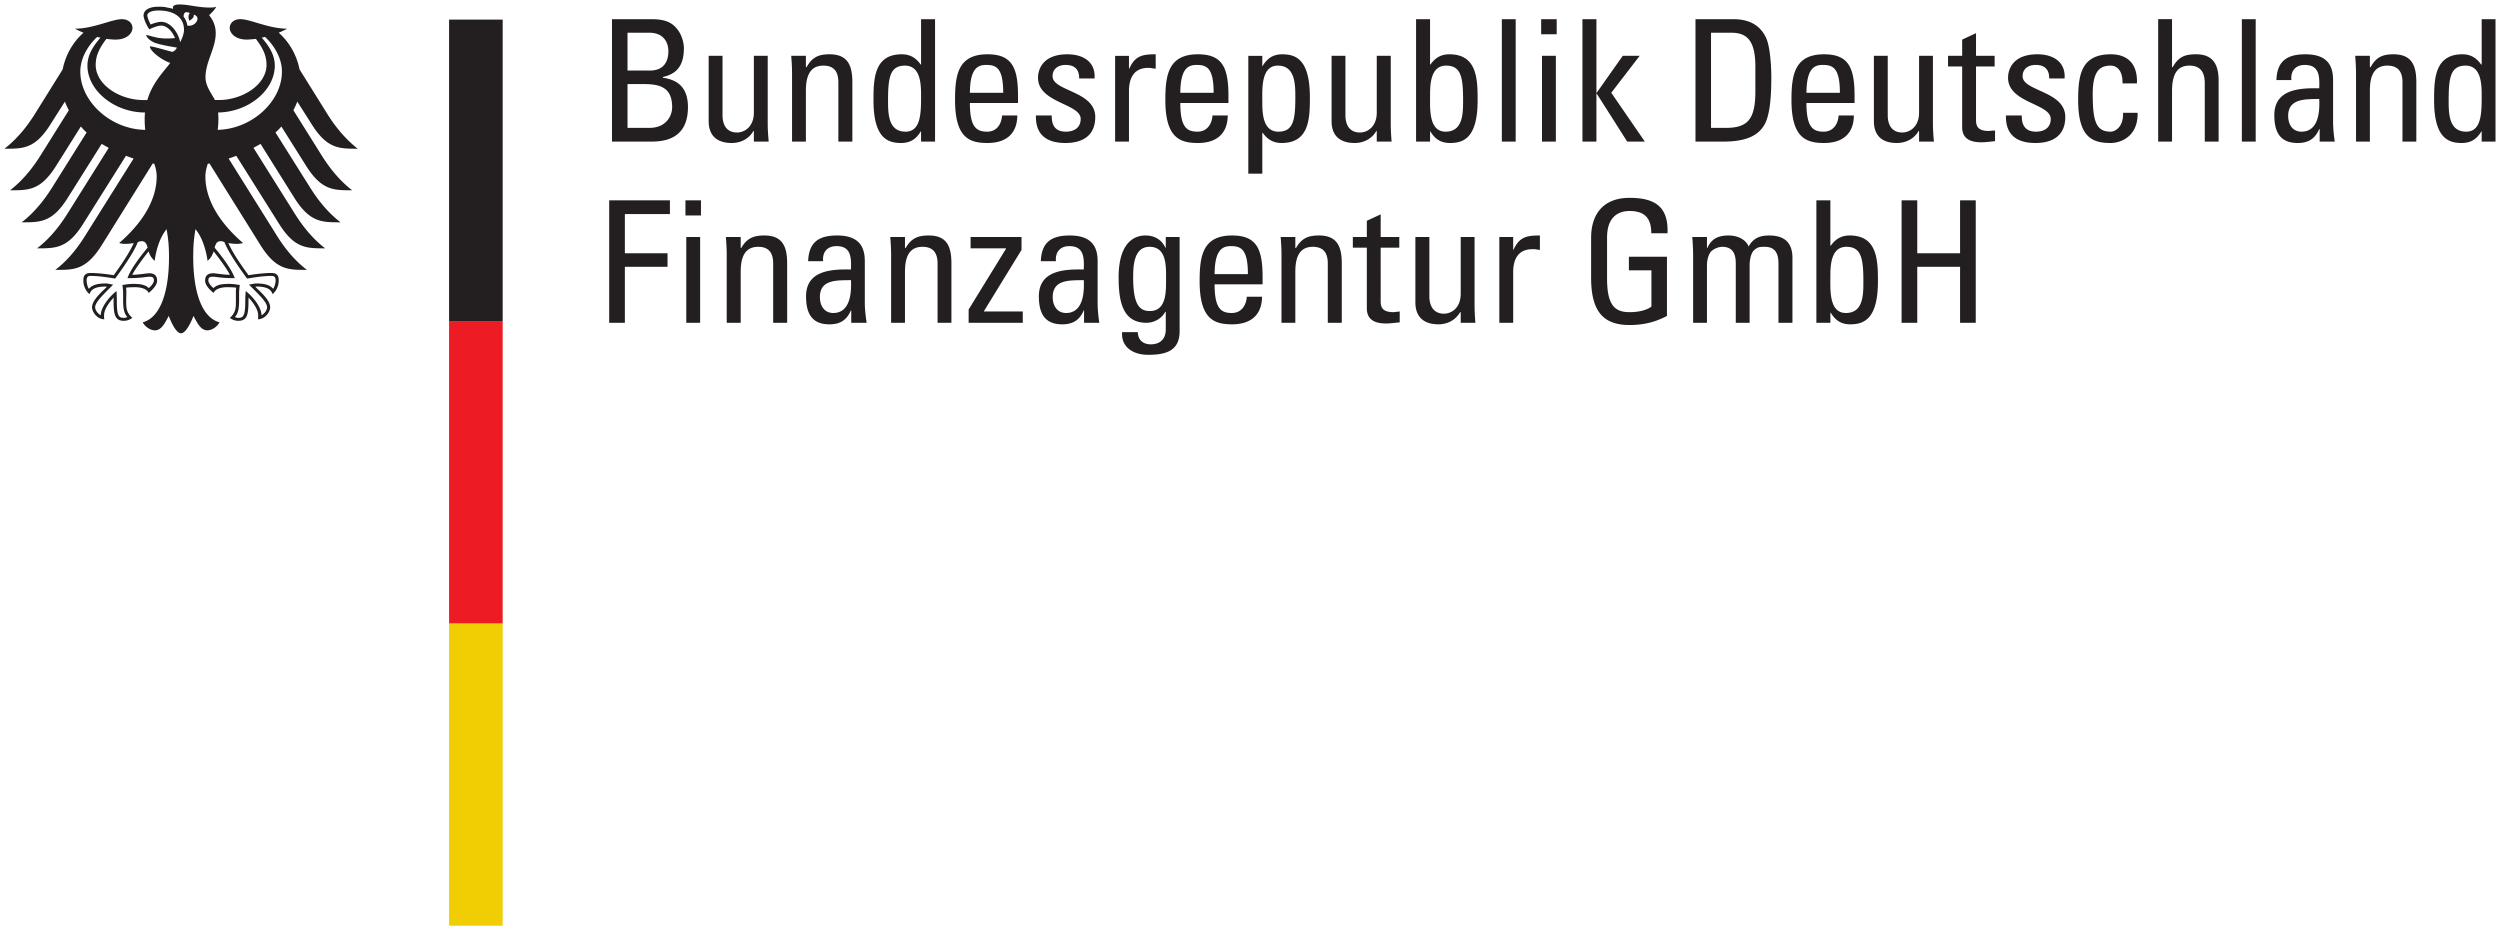 <svg xmlns="http://www.w3.org/2000/svg" width="558.375" height="207.753"><path d="M246.071 381.338v27.344h8.782c3.1 0 8.187-.689 8.187-7.688 0-3.794-1.7-6.056-5.594-6.562v-.188c3.515-.758 4.688-3.042 4.688-6.5 0-.505-.148-2.107-1.094-3.625-1.022-1.517-2.309-2.78-6.094-2.78h-8.875zm69.032 0v10.125h-.094c-1.056-1.518-2.403-2.281-4.219-2.281-6.167 0-6.312 5.497-6.312 10.219 0 8.432 3.098 9.593 6.156 9.593 2.01 0 3.342-.822 4.406-2.593h.063v2.281h3.125v-27.344h-3.125zm110.562 0v27.344h3.125v-2.281h.063c1.064 1.77 2.395 2.593 4.406 2.593 3.058 0 6.156-1.16 6.156-9.593 0-4.722-.146-10.219-6.312-10.219-1.817 0-3.163.763-4.22 2.281h-.093v-10.125h-3.125zm19.156 0v27.344h3.094v-27.344h-3.094zm8.782 0v3.375h3.468v-3.375h-3.468zm9.218 0v27.344h3.125v-10.719h.063l6.812 10.719h3.938l-7.5-10.906 6.344-8.25h-3.782l-5.812 8.25h-.063v-16.438h-3.125zm25.25 0v27.344h6.282c4.773 0 7.521-1.201 9-3.563 1.14-1.855 1.656-5.15 1.656-10.968 0-.928-.09-6.327-1.188-8.688-1.36-2.867-3.863-4.125-7.343-4.125h-8.407zm103.344 0v27.344h3.094v-11.219c0-3.204.775-5.75 3.875-5.75 2.652 0 3.437 1.692 3.437 3.969v13h3.094v-13.594c0-4.3-1.81-5.906-5.062-5.906-2.5 0-3.938.598-5.188 2.875h-.156v-10.719h-3.094zm18.688 0v27.344h3.093v-27.344h-3.093zm53.562 0v10.125h-.125c-1.056-1.518-2.371-2.281-4.187-2.281-6.167 0-6.313 5.497-6.313 10.219 0 8.432 3.098 9.593 6.156 9.593 2.01 0 3.35-.822 4.407-2.593h.062v2.281h3.094v-27.344h-3.094zM249.54 384.37h4.906c2.915 0 4.22 1.88 4.22 4.157 0 2.614-1.343 4.281-4.063 4.281h-5.063v-8.438zm242 0h4.594c3.632 0 5.312 2.029 5.312 7.594v5.5c0 6.325-1.776 8.156-6.625 8.156h-3.28v-21.25zm59.188.094-3.094 1.438v3.625h-3.156v2.375h3.156v13.562c0 2.193 1.325 3.375 4.281 3.375 1.022 0 2.04-.165 3.063-.25v-2.375c-.685 0-1.178.094-1.407.094-2.838 0-2.843-1.507-2.843-2.688v-11.718h4.156v-2.375h-4.156v-5.063zm-256.094 4.719c-2.458 0-3.886.683-5.094 2.875h-.156v-2.531h-3.281c.118 1.349.187 2.704.187 3.968v15.188h3.094v-11.313c0-2.614.502-5.656 3.906-5.656 2.653 0 3.344 1.695 3.344 3.719v13.25h3.125v-13.25c0-3.795-1.045-6.25-5.125-6.25zm35.312 0c-6.623 0-7.25 4.653-7.25 10.219 0 8.432 3.196 9.593 7.25 9.593 4.005 0 6.623-1.94 6.657-6.156h-3.407c-.118 1.94-1.192 3.625-3.312 3.625-2.425 0-3.875-1.01-3.875-6.406h10.75v-1.594c0-6.324-1.364-9.281-6.813-9.281zm17.844 0c-5.373 0-6.562 3.226-6.562 5.25 0 5.65 9.53 5.73 9.53 9.187 0 1.94-1.453 2.844-3.312 2.844-3.134 0-3.156-2.529-3.156-3.625h-3.531c-.118 4.385 2.471 6.156 6.594 6.156 3.784 0 6.656-1.596 6.656-5.812 0-5.818-9.531-5.72-9.531-9.094 0-1.686 1.273-2.531 2.937-2.531 1.968 0 3.034 1.007 3 3.031h3.438c.27-3.794-2.658-5.406-6.063-5.406zm19.719 0c-3.024 0-4.622.352-5.906 3.219h-.063v-2.875h-3.094v19.156h3.094v-11.313c0-2.53.874-5.156 4.313-5.156.304 0 .573.01.843.094.262 0 .551.094.813.094v-3.22zm9.437 0c-6.622 0-7.28 4.653-7.28 10.219 0 8.432 3.226 9.593 7.28 9.593 4.005 0 6.614-1.94 6.657-6.156h-3.407c-.118 1.94-1.231 3.625-3.343 3.625-2.425 0-3.844-1.01-3.844-6.406h10.75v-1.594c0-6.324-1.364-9.281-6.813-9.281zm18.844 0c-2.002 0-3.35.854-4.406 2.625h-.063v-2.281h-3.125v26.312h3.125v-9.125h.094c1.065 1.518 2.411 2.281 4.219 2.281 6.175 0 6.312-5.465 6.312-10.187 0-8.433-3.09-9.625-6.156-9.625zm121 0c-6.623 0-7.281 4.653-7.281 10.219 0 8.432 3.235 9.593 7.281 9.593 4.013 0 6.623-1.94 6.656-6.156h-3.406c-.11 1.94-1.223 3.625-3.344 3.625-2.416 0-3.843-1.01-3.843-6.406h10.75v-1.594c0-6.324-1.364-9.281-6.813-9.281zm47.656 0c-5.372 0-6.562 3.226-6.562 5.25 0 5.65 9.531 5.73 9.531 9.187 0 1.94-1.431 2.844-3.281 2.844-3.143 0-3.188-2.529-3.188-3.625h-3.53c-.12 4.385 2.47 6.156 6.593 6.156 3.784 0 6.656-1.596 6.656-5.812 0-5.818-9.531-5.72-9.531-9.094 0-1.686 1.273-2.531 2.937-2.531 1.969 0 3.034 1.007 3 3.031h3.438c.262-3.794-2.658-5.406-6.063-5.406zm16.375 0c-6.623 0-7.28 4.653-7.28 10.219 0 8.432 3.234 9.593 7.28 9.593 2.112 0 6.119-1.353 6-6.75h-3.25c.11 3.458-2.032 4.22-2.75 4.22-3.218 0-4.03-2.167-4.03-8.407 0-5.228 1.648-6.344 4.03-6.344 1.166 0 2.701.849 2.625 3.969h3.22c.185-4.3-2.026-6.5-5.845-6.5zm43.47 0c-4.047 0-6.318 1.45-6.47 5.75h3.344c-.194-2.024.914-3.375 3-3.375 3.329 0 3.303 2.689 3.219 5.219-4.35-.085-10.031.181-10.031 6 0 3.626 1.164 6.218 5.218 6.218 2.383 0 3.867-.932 4.813-3.125h.094v2.813h3.375c-.228-1.518-.375-3.045-.375-4.563v-9.187c0-3.204-1.263-5.75-6.188-5.75zm19.655 0c-2.458 0-3.885.683-5.093 2.875h-.157v-2.531h-3.28c.109 1.349.187 2.704.187 3.968v15.188h3.093v-11.313c0-2.614.502-5.656 3.907-5.656 2.652 0 3.375 1.695 3.375 3.719v13.25h3.093v-13.25c0-3.795-1.036-6.25-5.125-6.25zm-376.28.344v14.593c0 3.205 1.827 4.875 5.155 4.875 2.011 0 3.822-.916 4.844-2.687h.094v2.375h3.312c-.118-1.35-.218-2.704-.218-3.969v-15.187h-3.094v12.656c0 3.204-2.086 4.469-3.75 4.469-2.197 0-3.25-1.514-3.25-3.875v-13.25h-3.094zm139.124 0v14.593c0 3.205 1.828 4.875 5.156 4.875 2.003 0 3.822-.916 4.844-2.687h.094v2.375h3.312c-.11-1.35-.187-2.704-.187-3.969v-15.187h-3.125v12.656c0 3.204-2.086 4.469-3.75 4.469-2.197 0-3.25-1.514-3.25-3.875v-13.25h-3.094zm47 0v19.156h3.094v-19.156h-3.094zm74.125 0v14.593c0 3.205 1.797 4.875 5.125 4.875 2.01 0 3.853-.916 4.875-2.687h.094v2.375h3.312c-.118-1.35-.218-2.704-.218-3.969v-15.187h-3.094v12.656c0 3.204-2.078 4.469-3.75 4.469-2.188 0-3.25-1.514-3.25-3.875v-13.25h-3.094zm-198.281 2.031c2.272 0 3.812.653 3.812 6.219h-7.437c.034-5.313 1.657-6.219 3.625-6.219zm47 0c2.272 0 3.812.653 3.812 6.219h-7.437c.034-5.313 1.657-6.219 3.625-6.219zm139.844 0c2.272 0 3.843.653 3.843 6.219h-7.468c.042-5.313 1.656-6.219 3.625-6.219zm-204.97.156c3.448 0 3.595 4.064 3.595 6.594 0 3.879.011 8.156-3.47 8.156-3.902 0-3.905-4.133-3.905-7 0-5.144.453-7.75 3.78-7.75zm83.282 0c3.895 0 3.906 4.227 3.906 7.094 0 5.06-.46 7.656-3.78 7.656-3.447 0-3.595-4.033-3.595-6.562 0-2.867-.358-8.188 3.47-8.188zm37.594 0c3.328 0 3.781 2.606 3.781 7.75 0 2.867-.003 7-3.906 7-3.818 0-3.469-5.205-3.469-8.156 0-2.53.147-6.594 3.594-6.594zm227.687 0c3.447 0 3.594 4.064 3.594 6.594 0 3.879.012 8.156-3.469 8.156-3.894 0-3.906-4.133-3.906-7 0-5.144.453-7.75 3.781-7.75zm-410.53 4.125h3.718c3.556 0 6.25.772 6.25 5.156 0 1.94-1.354 4.625-5.063 4.625h-4.906v-9.78zm377.843 3.313c.304 6.155-2.054 7.312-3.938 7.312-2.086 0-3-1.676-3-3.531 0-3.963 3.99-3.697 6.938-3.781zm-154.031 22.093c-5.787 0-8.594 3.541-8.594 8.938v8.937c0 7.59 2.807 10.532 8.594 10.532 3.522 0 6.113-.851 8.343-2.032v-13.218h-8.5v3.031h5.032v8.094c-.718.59-2.375 1.25-4.875 1.25-3.286 0-5.032-1.513-5.032-7.5v-9.188c0-5.734 3.933-5.906 5.032-5.906 3.522 0 4.843 1.764 4.843 4.969h3.625c.228-5.734-2.563-7.907-8.468-7.907zm-227.907.563v27.344h3.5v-12.5h9.532v-3.032h-9.532v-8.75h10.063v-3.062h-13.563zm17.032 0v3.375h3.468v-3.375h-3.468zm252.593 0v27.344h3.125v-2.282h.063c1.064 1.771 2.373 2.625 4.375 2.625 3.066 0 6.187-1.192 6.187-9.625 0-4.722-.145-10.218-6.312-10.218-1.816 0-3.154.763-4.219 2.281h-.094v-10.125h-3.125zm19.032 0v27.344h3.5v-12.5h9.562v12.5h3.5v-27.344h-3.5v11.812h-9.562v-11.812h-3.5zm-116.344 3.125-3.094 1.437v3.625h-3.125v2.375h3.125v13.563c0 2.192 1.333 3.375 4.281 3.375 1.031 0 2.04-.166 3.063-.25v-2.438c-.676.085-1.187.157-1.406.157-2.839 0-2.844-1.507-2.844-2.688V432.37h4.156v-2.375h-4.156v-5.062zm-137.688 4.719c-2.458 0-3.908.673-5.125 2.781h-.125v-2.438h-3.312c.11 1.35.187 2.704.187 3.97v15.187h3.125v-11.313c0-2.614.502-5.656 3.907-5.656 2.644 0 3.343 1.695 3.343 3.719v13.25h3.125V435.9c0-3.795-1.036-6.25-5.125-6.25zm16.282 0c-4.047 0-6.317 1.45-6.47 5.75h3.345c-.195-2.024.913-3.375 3-3.375 3.328 0 3.294 2.689 3.218 5.218-4.35-.084-10.03.182-10.03 6 0 3.626 1.163 6.25 5.218 6.25 2.382 0 3.866-.932 4.812-3.125h.063v2.782h3.437c-.228-1.518-.406-3.045-.406-4.563v-9.187c0-3.205-1.27-5.75-6.187-5.75zm20.437 0c-2.458 0-3.908.673-5.125 2.781h-.156v-2.438h-3.281c.11 1.35.187 2.704.187 3.97v15.187h3.094v-11.313c0-2.614.493-5.656 3.906-5.656 2.644 0 3.375 1.695 3.375 3.719v13.25h3.094V435.9c0-3.795-1.005-6.25-5.094-6.25zm31.531 0c-4.046 0-6.316 1.45-6.468 5.75h3.375c-.186-2.024.922-3.375 3-3.375 3.328 0 3.294 2.689 3.218 5.218-4.35-.084-10.03.182-10.03 6 0 3.626 1.172 6.25 5.218 6.25 2.382 0 3.866-.932 4.812-3.125h.063v2.782h3.406c-.228-1.518-.375-3.045-.375-4.563v-9.187c0-3.205-1.294-5.75-6.219-5.75zm16.875 0c-1.554 0-5.968.605-5.968 9.375 0 5.65 1.032 10.125 6.218 10.125 1.665 0 3.394-.92 4.188-2.438h.125v3.938c0 2.024-1.181 3.312-3.344 3.312-1.698 0-2.864-.948-2.906-2.719h-3.5c-.262 3.458 2.628 5.063 5.812 5.063 4.199 0 7.032-1.012 7.032-5.313v-21h-3.094v2.375h-.094c-.87-1.855-2.466-2.718-4.469-2.718zm19.375 0c-6.614 0-7.25 4.653-7.25 10.218 0 8.433 3.204 9.625 7.25 9.625 4.013 0 6.646-1.94 6.688-6.156h-3.406c-.119 1.94-1.224 3.625-3.344 3.625-2.416 0-3.844-1.01-3.844-6.406h10.719v-1.625c0-6.324-1.364-9.281-6.813-9.281zm19.375 0c-2.458 0-3.877.673-5.093 2.781h-.157v-2.438h-3.28c.117 1.35.187 2.704.187 3.97v15.187h3.093v-11.313c0-2.614.494-5.656 3.907-5.656 2.644 0 3.343 1.695 3.343 3.719v13.25h3.125V435.9c0-3.795-1.036-6.25-5.125-6.25zm49.375 0c-3.024 0-4.613.351-5.906 3.218h-.062v-2.875h-3.094v19.157h3.094v-11.313c0-2.53.866-5.125 4.312-5.125.304 0 .574-.022.844.063.262 0 .55.093.812.093v-3.218zm42.157 0c-2.239 0-3.838.673-4.75 2.781h-.094v-2.438h-3.281c.11 1.35.187 2.704.187 3.97v15.187h3.094v-12.907c0-.674.153-1.853.719-2.78.456-.675 1.741-1.282 2.687-1.282 2.5 0 3.031 1.78 3.031 3.719v13.25h3.094v-12.907c0-.674.159-2.616 1.063-3.375.836-.674 1.17-.687 2.343-.687 2.501 0 3.032 1.78 3.032 3.719v13.25h3.125v-14.5c0-4.554-3.248-5-5.25-5-1.74 0-3.467.445-4.532 2.468-.718-1.77-2.728-2.468-4.468-2.468zm-232.813.343v19.157h3.094v-19.157h-3.094zm63.5 0v2.532h7.906v.093l-8.343 13.563v2.969h12.093v-2.532h-8.718l8.437-13.75v-2.875h-11.375zm99.344 0v14.594c0 3.205 1.828 4.906 5.156 4.906 2.002 0 3.83-.947 4.844-2.718h.125v2.375h3.281a49.714 49.714 0 0 1-.187-3.969v-15.188h-3.094v12.657c0 3.204-2.077 4.468-3.75 4.468-2.196 0-3.25-1.598-3.25-3.875v-13.25h-3.125zm-41.219 2.032c2.264 0 3.813.684 3.813 6.25h-7.438c.034-5.313 1.657-6.25 3.625-6.25zm-18.156.156c3.894 0 3.687 4.467 3.687 7.25 0 2.698.118 7.094-3.625 7.094-2.314 0-3.718-1.429-3.718-7.5 0-2.53.133-6.844 3.656-6.844zm155.656 0c3.329 0 3.781 2.637 3.781 7.781 0 2.867-.003 7-3.906 7-3.818 0-3.469-5.236-3.469-8.187 0-2.53.148-6.594 3.594-6.594zm-222.344 7.437c.305 6.156-2.045 7.344-3.937 7.344-2.087 0-3-1.707-3-3.562 0-4.048 3.99-3.697 6.937-3.782zm52 0c.305 6.156-2.045 7.344-3.937 7.344-2.087 0-3-1.707-3-3.562 0-4.048 3.98-3.697 6.937-3.782z" style="font-size:6.5px;letter-spacing:0;word-spacing:0;fill:#231f20;fill-rule:nonzero;stroke:none;font-family:fnt3" transform="translate(-109.384 -377.057)"/><path d="M209.687 516.35h11.97v-67.46h-11.97v67.46z" style="font-size:6.5px;letter-spacing:0;word-spacing:0;fill:#ec1b24;fill-rule:nonzero;stroke:none;font-family:fnt3" transform="translate(-109.384 -377.057)"/><path d="M209.687 583.81h11.97v-67.46h-11.97v67.46z" style="font-size:6.5px;letter-spacing:0;word-spacing:0;fill:#f1ce04;fill-rule:nonzero;stroke:none;font-family:fnt3" transform="translate(-109.384 -377.057)"/><path d="M209.687 448.89h11.97v-67.46h-11.97v67.46zM149.478 378.057c-1.166 0-1.47.35-1.47.687 0 .169.03.229.063.313-.439-.169-.862-.228-1.343-.313-.6-.168-1.245-.187-1.938-.187-2.475 0-3.344 1.01-3.344 1.937 0 .675.606 2.114 1.282 3.125.963-.506 2.1-.843 2.625-.843 1.318 0 2.5 1.263 3.125 2.781-.887.084-1.082.094-1.97.094-2.407 0-4.037-.835-4.468-.75 0 .337.688 1.244 2.031 1.75 1.774.59 4.374.947 4.813 1.03 0 .085-.43.823-.938.907-.092.085-.196.085-.28 0-.432-.084-4.543-1.325-4.813-1.156 0 .927 2.4 2.928 4.562 3.687-1.8 2.277-4.069 4.656-5.125 8.282h-.875c-5.347 0-10.656-3.46-10.656-7.844 0-2.361 1.066-4.042 2.375-5.813.777.085 1.49.157 2.031.157 2.425 0 3.72-1.267 3.813-2.532 0-1.18-.922-2.03-2.375-2.03-2.239 0-6.338 2.124-10.47 2.124.415.253 1.096.57 1.907.906-2.416 2.109-4.04 5.068-4.656 8.188l-6.313 10.125c-1.064 1.686-3.308 4.98-6.687 7.594 4.089 0 6.803.075 10.25-5.407l3.25-5.125c.245.675.537 1.263.875 1.938l-6.438 10.281c-1.072 1.687-3.291 4.98-6.687 7.594 4.089 0 6.795.075 10.25-5.406l5.562-8.844c.406.506.826.922 1.282 1.344l-7.813 12.468c-1.081 1.687-3.283 4.98-6.687 7.594 4.088 0 6.795.075 10.25-5.406l7.625-12.125c.507.337 1.03.569 1.562.906l-9.312 14.844c-1.073 1.686-3.283 4.98-6.688 7.594 4.08 0 6.795.075 10.25-5.407l9.594-15.25c.566.17 1.136.425 1.719.594l-10.844 17.281c-1.056 1.687-3.286 5.064-6.656 7.594 4.088 0 6.795.085 10.25-5.312l11.53-18.469.345.094c.32.927.53 1.853.53 2.78 0 5.82-3.804 10.944-8.374 14.907.287.085.808.188 1.281.188.946 0 1.547-.103 1.969-.188-1.064 2.446-3.32 5.585-4.469 7.188-1.495-.253-3.689-.5-5.125-.5-1.487 0-1.656.844-1.656 1.687 0 1.35.64 2.441 1.375 3.031.27-.758.84-1.687 3.594-1.687l.28.062c-.802.844-3.312 2.876-3.312 4.563 0 1.096 1.18 2.687 2.75 2.687-.093-.337-.062-.653-.062-.906 0-1.349 1.16-2.872 2.156-3.969-.025.338-.031.35-.031.688 0 3.12.288 4.531 2.281 4.531.98 0 1.67-.487 1.906-.656-1.3-1.18-1.375-2.104-1.375-3.875l.032-1.531a8.958 8.958 0 0 0-.063-1.344c.718-.084.974-.094 1.531-.094 0 0 2.847-.236 3.532 1.282.768-.675 1.875-1.686 1.875-2.782 0-.759-.32-1.625-1.782-1.625-.549 0-2.32.344-3.78.344.396-.843 2.143-3.364 3.655-5.219.22.675.59 1.504 1.375 2.094.11-1.18.79-4.87 2.657-7.062.21 1.433.53 2.951.53 6.156 0 7.842-1.895 13.56-5.874 14.656.507.928 1.618 1.781 2.75 1.781 1.461 0 2.26-1.7 3.062-3.218.423 1.096 1.576 3.875 2.75 3.875 1.166 0 2.36-2.78 2.782-3.875.81 1.517 1.6 3.218 3.062 3.218 1.14 0 2.235-.853 2.75-1.781-3.987-1.096-5.875-6.814-5.875-14.656 0-3.205.28-4.723.5-6.156 1.859 2.192 2.578 5.881 2.688 7.062.794-.59 1.147-1.42 1.375-2.094 1.503 1.855 3.236 4.376 3.625 5.219-1.453 0-3.201-.344-3.75-.344-1.462 0-1.782.866-1.782 1.625 0 1.096 1.107 2.107 1.875 2.782.685-1.518 3.532-1.282 3.532-1.282.549 0 .821.01 1.53.094-.058.422-.07.922-.062 1.344v1.531c0 1.77-.05 2.694-1.343 3.875.228.169.895.656 1.875.656 2.002 0 2.28-1.411 2.28-4.531 0-.337.035-.35 0-.688.998 1.097 2.157 2.62 2.157 3.97 0 .252.04.568-.062.905 1.57 0 2.75-1.59 2.75-2.687 0-1.687-2.502-3.72-3.313-4.563l.25-.062c2.763 0 3.324.929 3.594 1.687.735-.59 1.375-1.682 1.375-3.03 0-.844-.161-1.688-1.656-1.688-1.42 0-3.59.247-5.094.5-1.149-1.602-3.436-4.742-4.5-7.188.43.085 1.054.188 2 .188.465 0 .986-.103 1.281-.188-4.578-3.963-8.406-9.088-8.406-14.906 0-.928.219-1.854.531-2.781l.375-.094 11.531 18.469c3.455 5.397 6.17 5.312 10.25 5.312-3.362-2.53-5.631-5.907-6.687-7.593l-10.813-17.282c.583-.168 1.153-.425 1.72-.593l9.593 15.25c3.455 5.48 6.161 5.406 10.25 5.406-3.404-2.614-5.615-5.908-6.688-7.594l-9.312-14.844c.532-.337 1.056-.569 1.562-.906l7.594 12.125c3.464 5.481 6.184 5.406 10.281 5.406-3.404-2.614-5.614-5.907-6.687-7.593l-7.844-12.47c.465-.42.907-.837 1.313-1.343l5.562 8.844c3.464 5.48 6.162 5.406 10.25 5.406-3.396-2.614-5.606-5.907-6.687-7.594l-6.438-10.281c.347-.675.63-1.263.875-1.937l3.25 5.125c3.455 5.48 6.17 5.406 10.25 5.406-3.37-2.614-5.623-5.907-6.687-7.594l-6.313-10.125c-.616-3.12-2.24-6.08-4.656-8.187.81-.338 1.47-.654 1.875-.907-4.122 0-8.19-2.125-10.438-2.125-1.453 0-2.375.851-2.375 2.032.093 1.264 1.388 2.53 3.813 2.53.549 0 1.262-.071 2.031-.155 1.318 1.77 2.375 3.45 2.375 5.812 0 4.385-5.317 7.844-10.656 7.844h-.875c-.482-1.096-2.094-2.955-2.094-5.063 0-3.541 2.281-6.417 2.281-9.875 0-2.192-1.063-3.44-1.468-4.031.659-.59 1.393-1.369 1.562-1.875-.388.169-.84.188-1.5.188-2.56 0-4.651-.688-6.687-.688zm-4.688 1.344c3.244 0 5.688 1.36 5.688 4.312 0 1.012-.49 2.023-.844 2.781-.389-2.023-2.051-4.562-4.281-4.562-.625 0-1.713.34-2.313.594-.211-.338-.75-1.526-.75-2.032 0-.59.836-1.093 2.5-1.093zm6.313.375c.181.009.413.07.687.218-.6.59-.125 1.688-.125 1.688s1.214-.585.969-1.344c1.8.422.486 2.775-1.406 2.438a4.63 4.63 0 0 0-.844-2.032c.013-.505.174-.996.719-.968zm-20 5.531.718.156c-1.039 1.265-2.906 3.383-2.906 6.25 0 5.566 6.027 10.469 12.844 10.469-.042.506-.063.994-.063 1.5 0 .843.04 1.616.125 2.375-7.712-.084-14.5-6.338-14.5-13 0-3.879 2.802-6.907 3.782-7.75zm37.468 0c.98.843 3.782 3.871 3.782 7.75 0 6.662-6.707 12.831-14.344 13a19.23 19.23 0 0 0 .156-2.375c0-.422-.012-.91-.062-1.5 6.732-.084 12.656-4.903 12.656-10.469 0-2.867-1.859-4.985-2.906-6.25l.718-.156zm-27.53 45.625c.86 0 1.092.679 1.312 1.437-1.96 2.362-3.858 4.958-4.5 6.813 3.26 0 3.982-.313 4.843-.313.558 0 1.063.001 1.063.844 0 .506-.607 1.266-1.156 1.688-.77-.76-1.834-.938-3.532-.938-.794 0-1.87.166-2.343.25.059.506.156 1.094.156 1.938v1.531c0 1.94.27 2.929.937 3.687a2.126 2.126 0 0 1-.78.188c-1.243 0-1.563-.67-1.563-3.875 0-1.012-.063-1.872-.063-2.125-1.74 1.35-3.531 3.72-3.531 5.406-.566-.253-1.25-1.106-1.25-1.781 0-1.18 1.962-2.954 4.031-5.063-.287 0-1.054-.25-1.687-.25-1.63 0-2.959.26-3.72 1.188-.312-.337-.53-1.338-.53-1.844 0-1.012.532-1.031.937-1.031 1.74 0 3.909.34 5.438.594.566-.76 4.102-5.564 5.03-8.094.263-.169.468-.25.907-.25zm17.593 0c.43 0 .644.081.906.25.921 2.53 4.474 7.335 5.031 8.094 1.538-.253 3.675-.594 5.407-.594.405 0 .968.02.968 1.031 0 .506-.258 1.507-.562 1.844-.769-.928-2.08-1.188-3.719-1.188-.633 0-1.4.25-1.687.25 2.078 2.109 4.062 3.882 4.062 5.063 0 .675-.675 1.528-1.25 1.781 0-1.686-1.782-4.057-3.531-5.406 0 .253-.094 1.113-.094 2.125 0 3.204-.312 3.875-1.562 3.875a2 2 0 0 1-.75-.188c.676-.758.937-1.748.937-3.687v-1.531c0-.844.089-1.432.156-1.938-.481-.084-1.55-.25-2.343-.25-1.698 0-2.763.179-3.532.938-.549-.422-1.156-1.182-1.156-1.688 0-.843.514-.844 1.063-.844.861 0 1.574.313 4.843.313-.642-1.855-2.54-4.451-4.5-6.813.22-.758.451-1.437 1.313-1.437z" style="font-size:6.5px;letter-spacing:0;word-spacing:0;fill:#231f20;fill-rule:nonzero;stroke:none;font-family:fnt3" transform="translate(-109.384 -377.057)"/></svg>